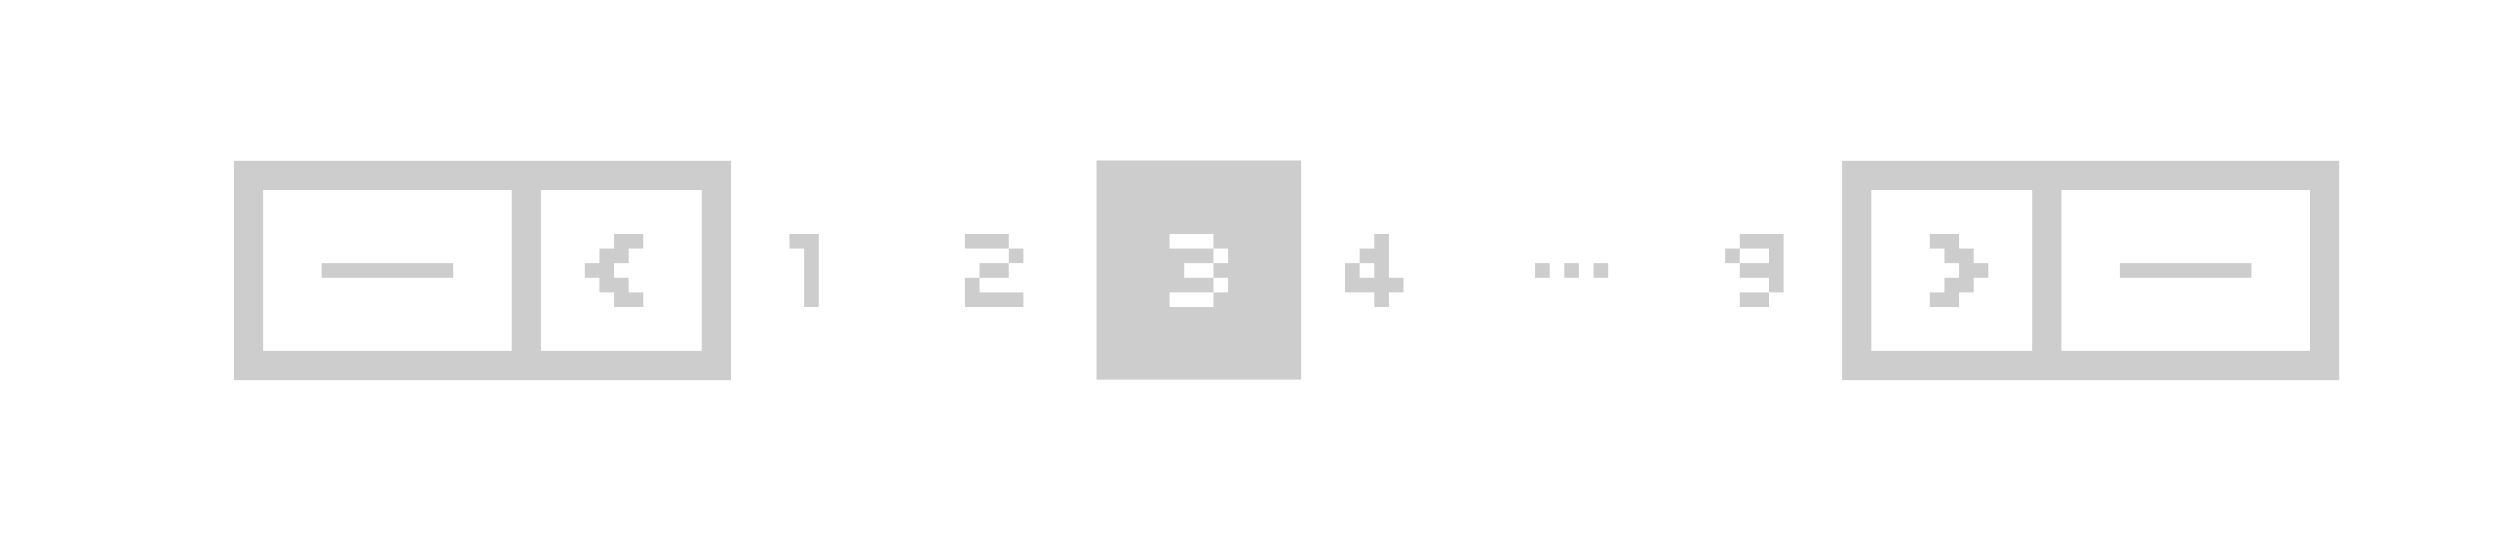 <svg xmlns="http://www.w3.org/2000/svg" width="171" height="38" viewBox="0 0 171 38">
  <defs>
    <style>
      .cls-1 {
        fill: #cdcdcd;
        fill-rule: evenodd;
      }
    </style>
  </defs>
  <path id="paginationstyle-2" class="cls-1" d="M-2,39.994v-42H173v42H-2Zm173-40H0V38H171v-38ZM16,11H50v2h0V24H48V13H37V24H35V13H18V24H16V13h0V11Zm2,13H50v2H16V24h2Zm13-6v1H22V18h9Zm10,0v1H40V18h1Zm1,0v2H41V17h1v1Zm1-1v1H42V16h1v1Zm0,3v1H42V19h1v1Zm1-3H43V16h1v1Zm0,4H43V20h1v1Zm12-5v5H55V17H54V16h2Zm13,1H66V16h3v1Zm1,1H69V17h1v1Zm-3,1V18h2v1H67Zm3,1v1H66V19h1v1h3Zm19,5.969H75V10.976H89V25.969ZM84,19H83V18h1V17H83V16H80v1h3v1H81v1h2v1H80v1h3V20h1V19Zm9,0h1V18H93V17h1V16h1v3h1v1H95v1H94V20H92V18h1v1Zm13,0h-1V18h1v1Zm2,0h-1V18h1v1Zm2,0h-1V18h1v1Zm9-1h-1V17h1v1Zm2-1h-2V16h3v4h-1V19h-2V18h2V17Zm-2,4V20h2v1h-2Zm7-10h34v2h0V24h-2V13H141V24h-2V13H128V24h-2V13h0V11Zm2,13h32v2H126V24h2Zm5-8v1h-1V16h1Zm0,5h-1V20h1v1Zm1-4v1h-1V16h1v1Zm0,3v1h-1V19h1v1Zm1-2v2h-1V17h1v1Zm1,1h-1V18h1v1Zm18-1v1h-9V18h9Z"/>
</svg>

